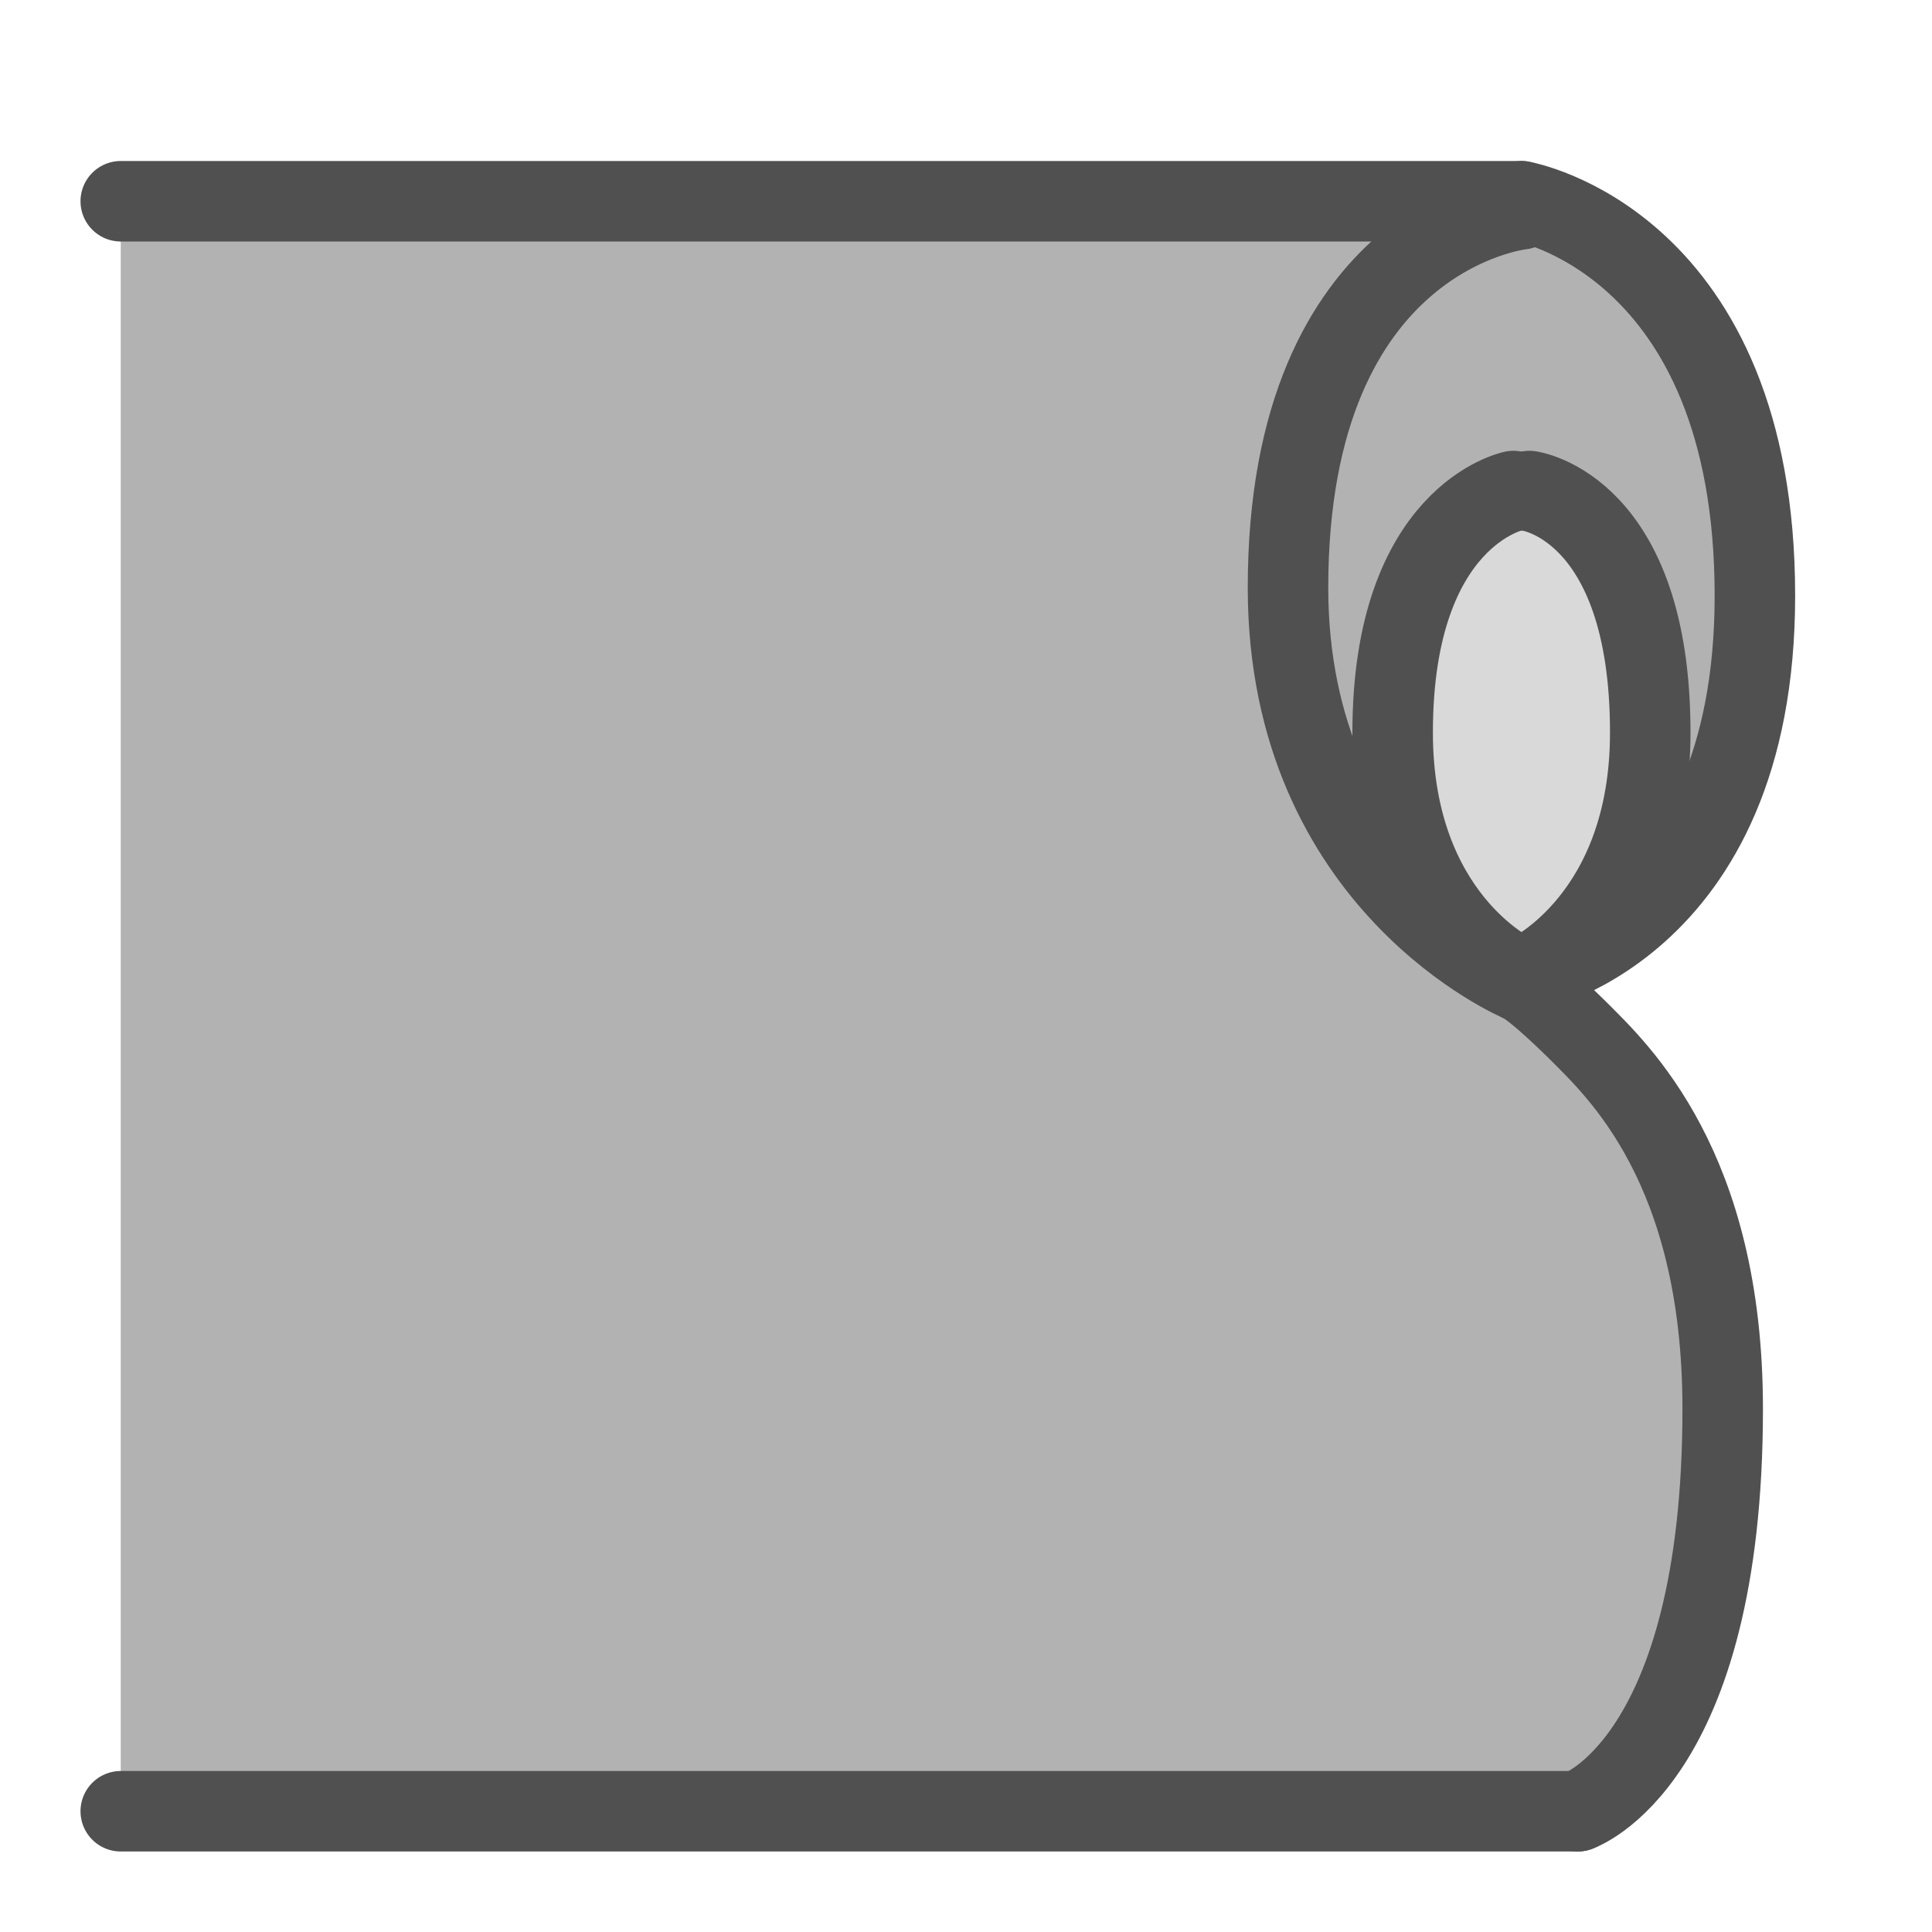 <?xml version="1.0" encoding="utf-8"?>
<!-- Generator: Adobe Illustrator 27.3.1, SVG Export Plug-In . SVG Version: 6.00 Build 0)  -->
<svg version="1.1" id="Icon" xmlns="http://www.w3.org/2000/svg" xmlns:xlink="http://www.w3.org/1999/xlink" x="0px" y="0px"
	 viewBox="0 0 24 24" style="enable-background:new 0 0 24 24;" xml:space="preserve">
<style type="text/css">
	.st0{fill:#D9D9D9;}
	.st1{fill:#B2B2B2;}
	.st2{fill:none;stroke:#505050;stroke-linecap:round;stroke-linejoin:round;}
</style>
<ellipse class="st0" cx="19" cy="9.1" rx="1.4" ry="3"/>
<path class="st1" d="M1.5,2.5h17.4c0,0,5.4,2.3,2.1,7.9c-0.2,0.4-0.8-3.3-1.8-4.1c-0.8-0.7-1.9,1.4-1.9,2c0,4.4,1.6,4,1.6,4v-0.1
	l0,0c0.2,0.1,0.7,0.6,0.7,0.6c0.5,0.5,1.8,1.7,1.8,4.7c0,4.4-1.8,5-1.8,5l0,0H1.5V2.5z"/>
<path class="st2" d="M18.9,12.2c0,0-2.9-1.2-2.9-4.9c0-4.4,2.9-4.7,2.9-4.7"/>
<line class="st2" x1="19.6" y1="22.5" x2="1.5" y2="22.5"/>
<line class="st2" x1="18.9" y1="2.5" x2="1.5" y2="2.5"/>
<path class="st2" d="M18.9,12.2c0.2,0.1,0.7,0.6,0.7,0.6c0.5,0.5,1.8,1.7,1.8,4.7c0,4.4-1.8,5-1.8,5"/>
<path class="st2" d="M18.9,2.5c0,0,2.9,0.5,2.9,4.9c0,4.2-2.9,4.7-2.9,4.7"/>
<path class="st2" d="M18.8,12.1c0,0-1.5-0.7-1.5-3c0-2.7,1.5-3,1.5-3"/>
<path class="st2" d="M19,6.1c0,0,1.5,0.2,1.5,3c0,2.3-1.5,3-1.5,3"/>
</svg>
